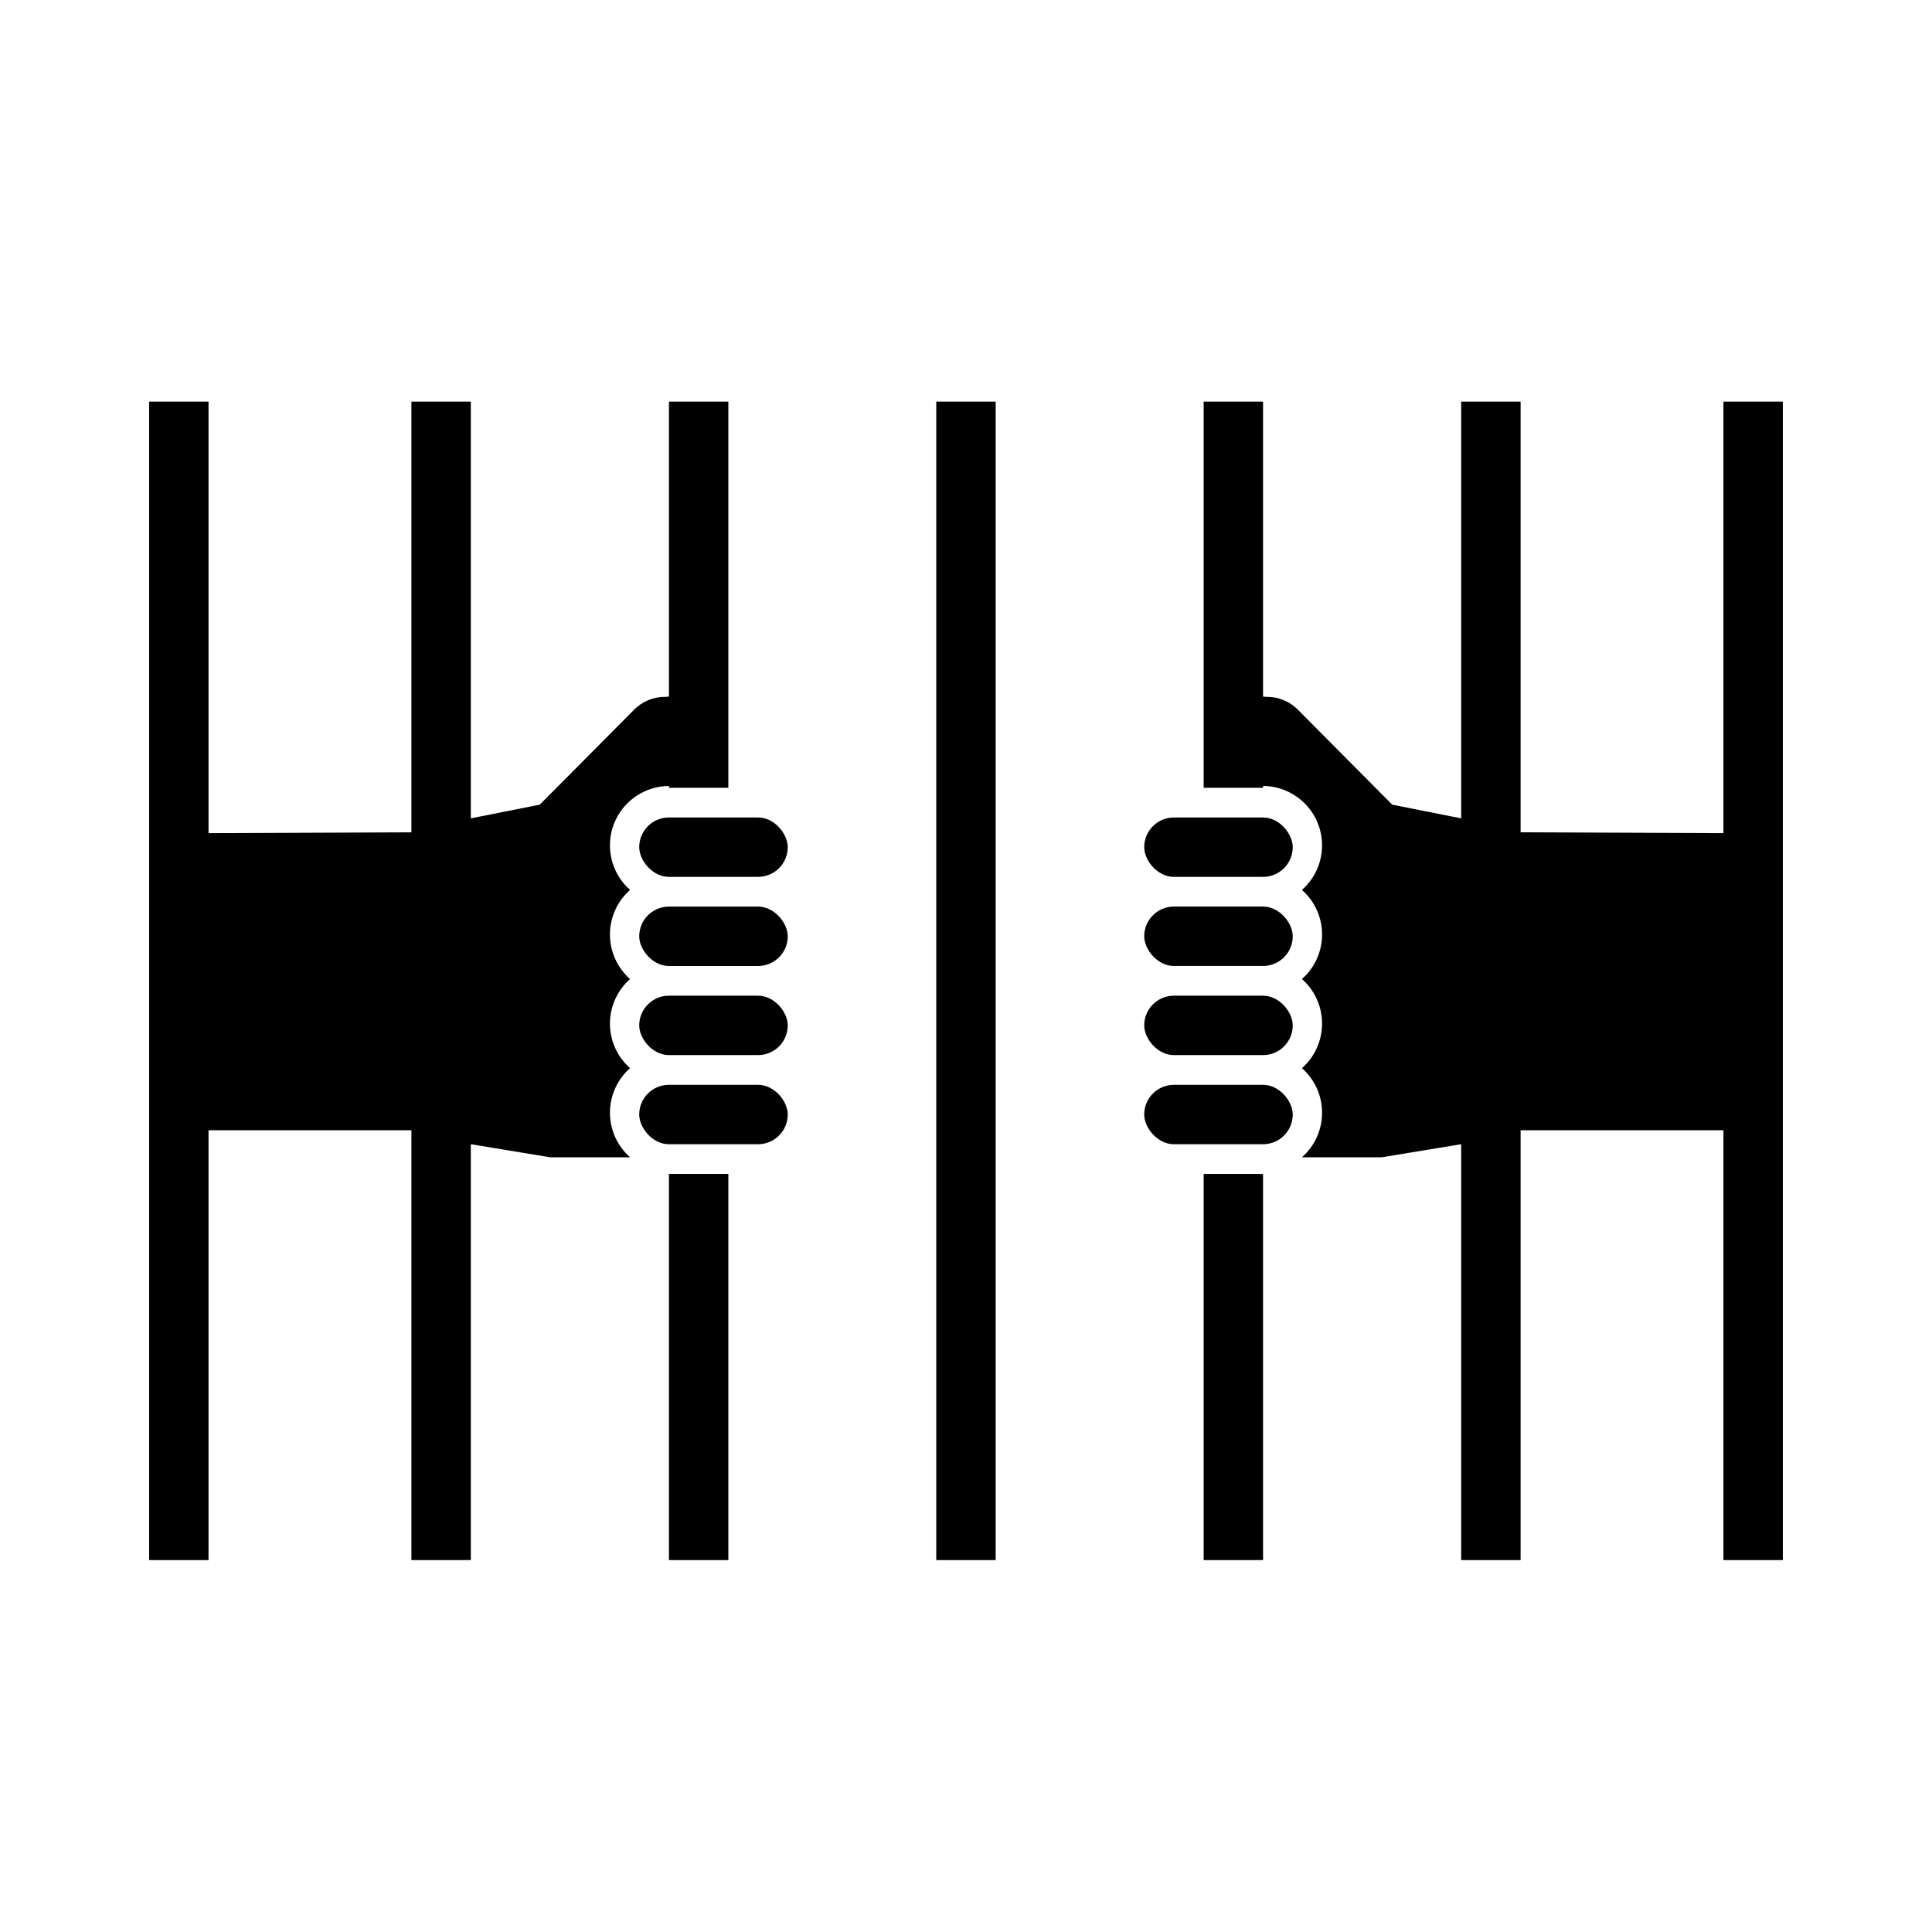 <?xml version="1.0" encoding="UTF-8"?>
<!-- Uploaded to: ICON Repo, www.iconrepo.com, Generator: ICON Repo Mixer Tools -->
<svg fill="#000000" width="800px" height="800px" version="1.1" viewBox="144 144 512 512" xmlns="http://www.w3.org/2000/svg">
 <g>
  <path d="m392.12 250.43h15.742v307.01h-15.742z"/>
  <path d="m455.1 360.64h23.617c4.348 0 7.871 4.348 7.871 7.871 0 4.348-3.523 7.871-7.871 7.871h-23.617c-4.348 0-7.871-4.348-7.871-7.871 0-4.348 3.523-7.871 7.871-7.871z"/>
  <path d="m455.1 384.25h23.617c4.348 0 7.871 4.348 7.871 7.871 0 4.348-3.523 7.871-7.871 7.871h-23.617c-4.348 0-7.871-4.348-7.871-7.871 0-4.348 3.523-7.871 7.871-7.871z"/>
  <path d="m455.1 407.87h23.617c4.348 0 7.871 4.348 7.871 7.871 0 4.348-3.523 7.871-7.871 7.871h-23.617c-4.348 0-7.871-4.348-7.871-7.871 0-4.348 3.523-7.871 7.871-7.871z"/>
  <path d="m455.1 431.49h23.617c4.348 0 7.871 4.348 7.871 7.871 0 4.348-3.523 7.871-7.871 7.871h-23.617c-4.348 0-7.871-4.348-7.871-7.871 0-4.348 3.523-7.871 7.871-7.871z"/>
  <path d="m531.23 250.43h15.742v307.01h-15.742z"/>
  <path d="m600.73 250.43h15.742v307.01h-15.742z"/>
  <path d="m462.98 250.43h15.742v102.34h-15.742z"/>
  <path d="m546.97 364.57-15.742-3.699-18.262-3.621-24.953-25.113h-0.004c-2.188-2.254-5.203-3.504-8.344-3.461-0.758-0.082-1.523-0.082-2.285 0l-0.473 23.617 1.812-0.004c4.277 0.027 8.359 1.797 11.309 4.894 2.949 3.102 4.508 7.269 4.32 11.543-0.188 4.273-2.109 8.285-5.316 11.117 3.391 2.988 5.332 7.289 5.332 11.805 0 4.519-1.941 8.82-5.332 11.809 3.391 2.988 5.332 7.289 5.332 11.809s-1.941 8.82-5.332 11.809c3.391 2.988 5.332 7.289 5.332 11.809s-1.941 8.82-5.332 11.809h21.176l21.02-3.465 15.742-3.699h57.703v-78.719z"/>
  <path d="m462.98 455.1h15.742v102.34h-15.742z"/>
  <path d="m344.89 376.38h-23.617c-4.348 0-7.871-4.348-7.871-7.871 0-4.348 3.523-7.871 7.871-7.871h23.617c4.348 0 7.871 4.348 7.871 7.871 0 4.348-3.523 7.871-7.871 7.871z"/>
  <path d="m344.89 400h-23.617c-4.348 0-7.871-4.348-7.871-7.871 0-4.348 3.523-7.871 7.871-7.871h23.617c4.348 0 7.871 4.348 7.871 7.871 0 4.348-3.523 7.871-7.871 7.871z"/>
  <path d="m344.89 423.61h-23.617c-4.348 0-7.871-4.348-7.871-7.871 0-4.348 3.523-7.871 7.871-7.871h23.617c4.348 0 7.871 4.348 7.871 7.871 0 4.348-3.523 7.871-7.871 7.871z"/>
  <path d="m344.89 447.23h-23.617c-4.348 0-7.871-4.348-7.871-7.871 0-4.348 3.523-7.871 7.871-7.871h23.617c4.348 0 7.871 4.348 7.871 7.871 0 4.348-3.523 7.871-7.871 7.871z"/>
  <path d="m253.03 250.43h15.742v307.01h-15.742z"/>
  <path d="m183.52 250.43h15.742v307.01h-15.742z"/>
  <path d="m321.28 250.43h15.742v102.34h-15.742z"/>
  <path d="m253.03 364.57 15.742-3.699 18.262-3.621 24.953-25.113h0.004c2.188-2.254 5.207-3.504 8.344-3.461 0.762-0.082 1.527-0.082 2.285 0l0.473 23.617-1.812-0.004c-4.277 0.027-8.359 1.797-11.309 4.894-2.945 3.102-4.508 7.269-4.316 11.543 0.188 4.273 2.106 8.285 5.312 11.117-3.387 2.988-5.328 7.289-5.328 11.805 0 4.519 1.941 8.82 5.328 11.809-3.387 2.988-5.328 7.289-5.328 11.809s1.941 8.82 5.328 11.809c-3.387 2.988-5.328 7.289-5.328 11.809s1.941 8.82 5.328 11.809h-21.176l-21.016-3.465-15.742-3.699h-57.707v-78.719z"/>
  <path d="m321.28 455.1h15.742v102.34h-15.742z"/>
 </g>
</svg>
